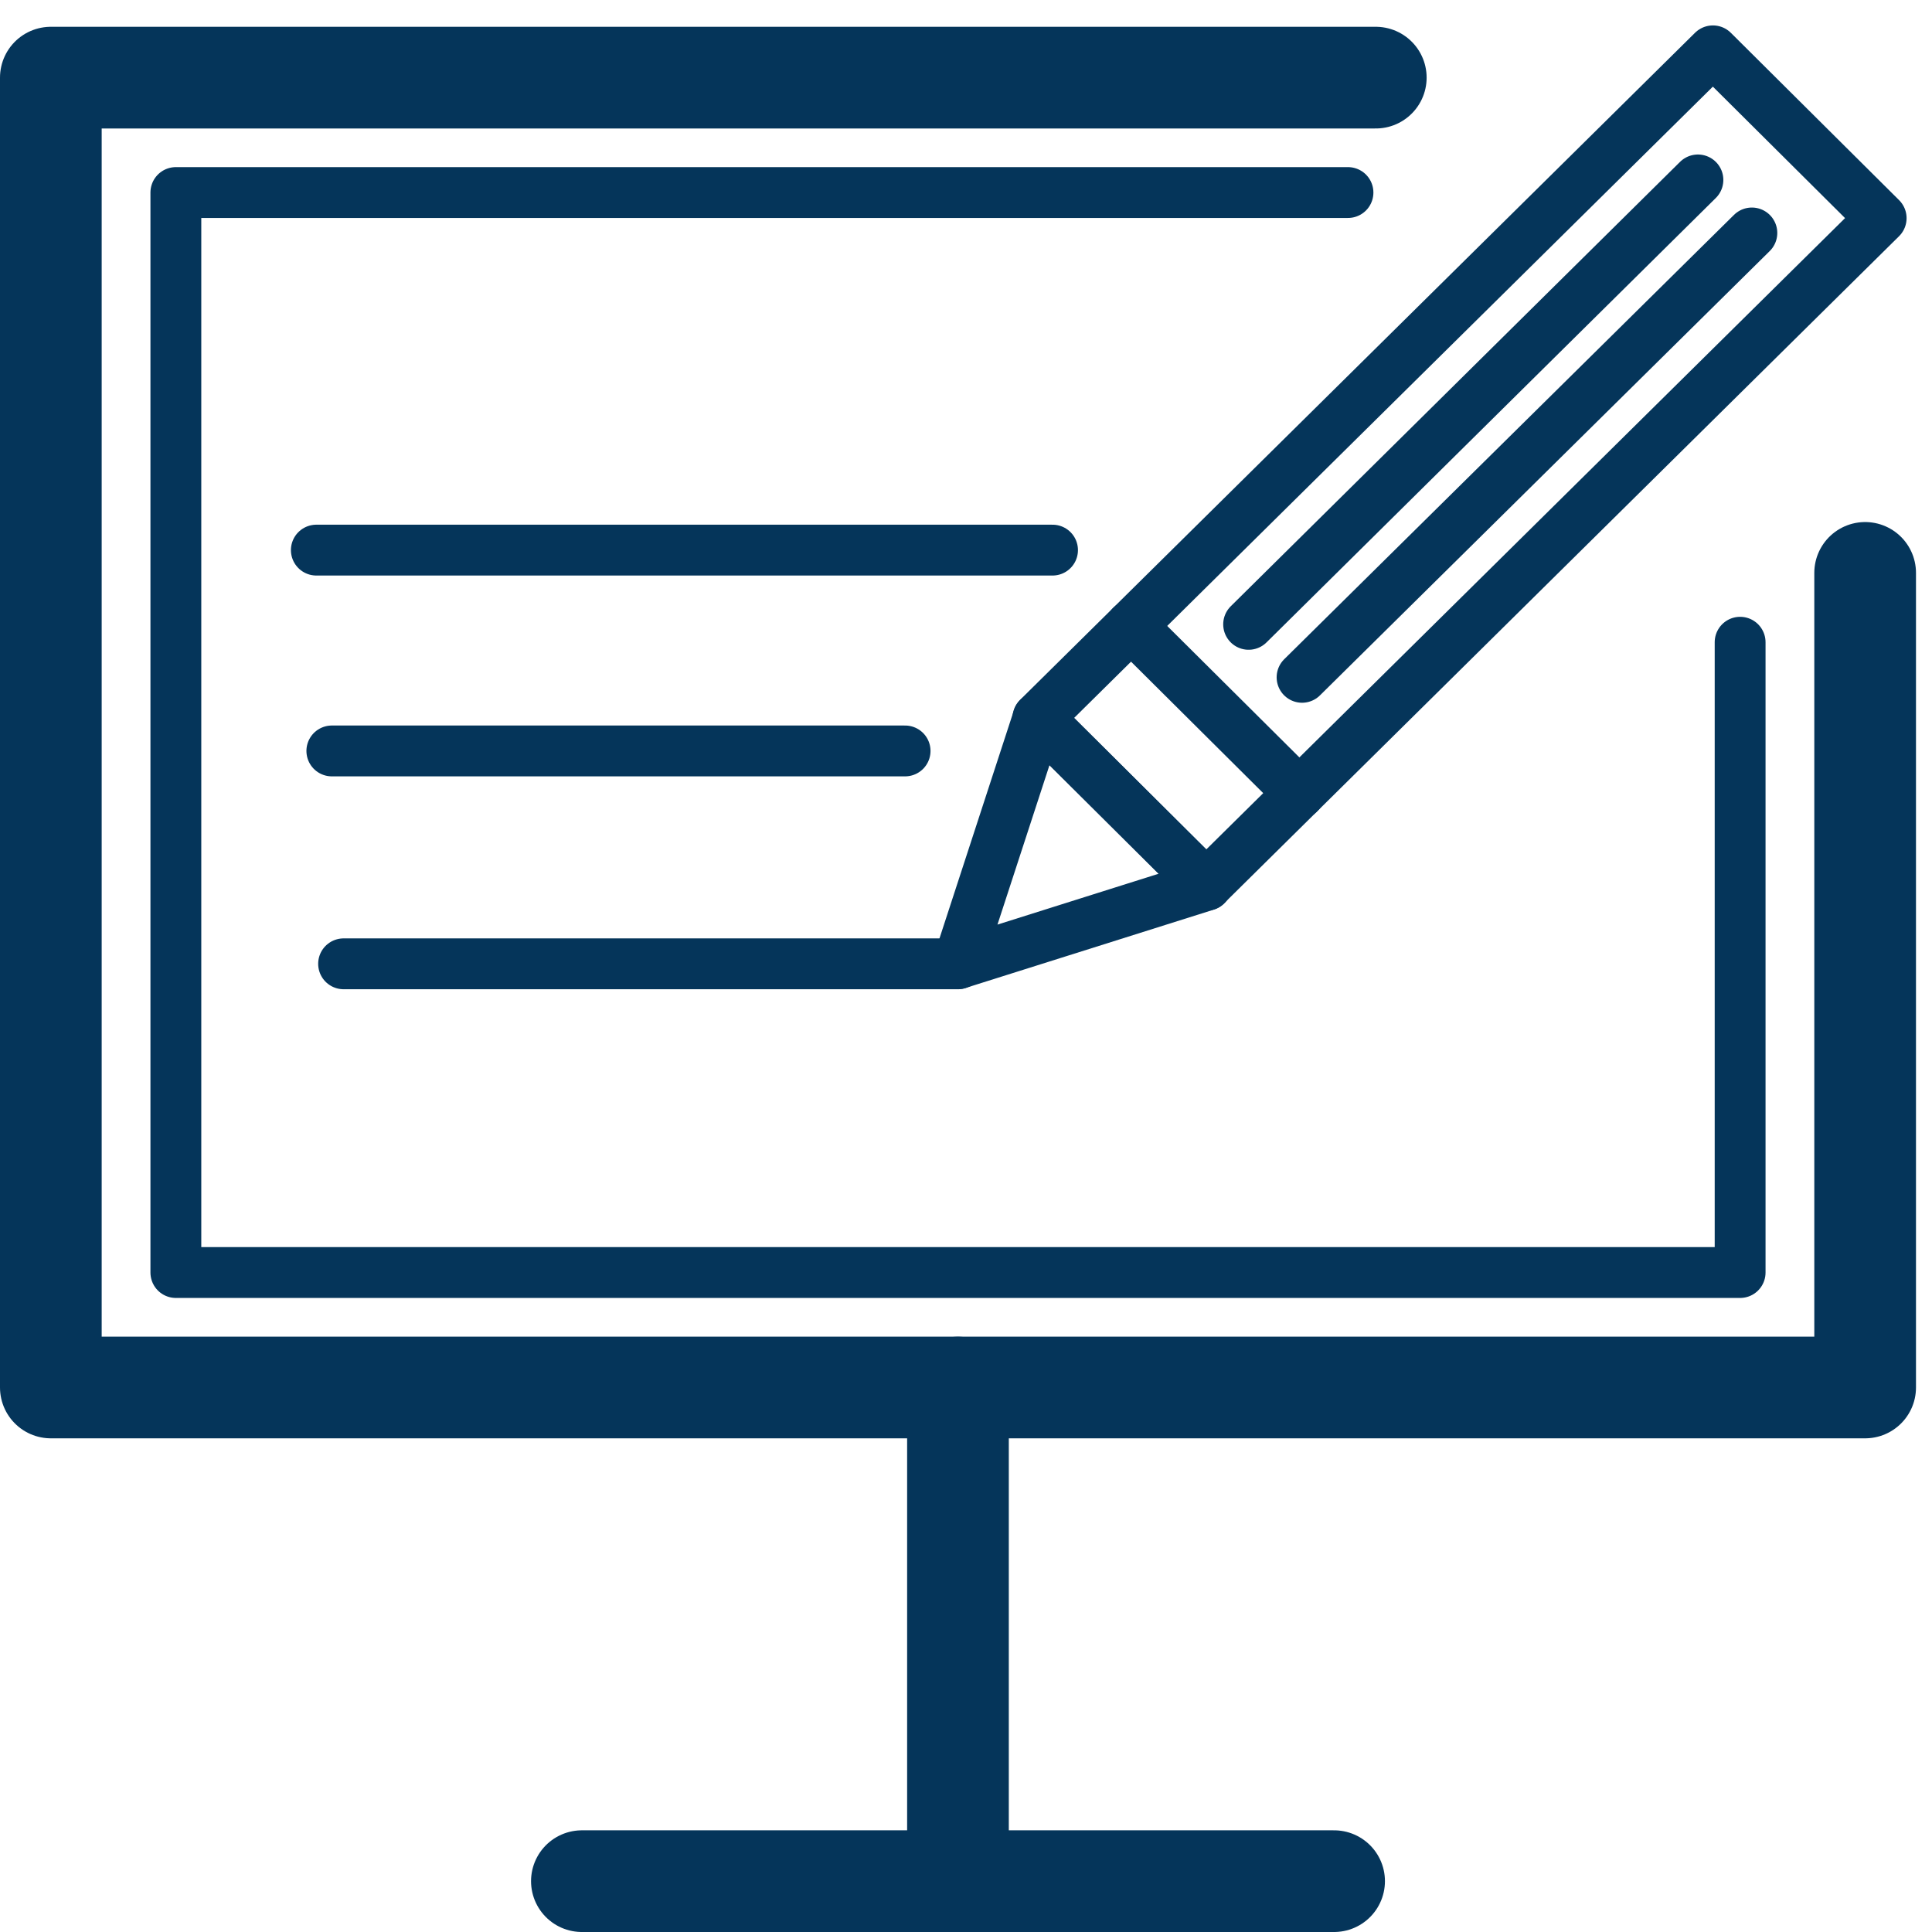 <?xml version="1.0" encoding="UTF-8"?>
<svg xmlns="http://www.w3.org/2000/svg" width="38" height="38" viewBox="0 0 38 38" fill="none">
  <path d="M34.226 12.632V25.029H3.459V3.787H26.513" stroke="#05355A" stroke-linecap="round" stroke-linejoin="round"></path>
  <path d="M36.685 11.268V27.29H1V1.527H27.06" stroke="#05355A" stroke-width="2" stroke-linecap="round" stroke-linejoin="round"></path>
  <path d="M26.24 37H11.445" stroke="#05355A" stroke-width="2" stroke-linecap="round" stroke-linejoin="round"></path>
  <path d="M18.842 27.291V36.594" stroke="#05355A" stroke-width="2" stroke-linecap="round" stroke-linejoin="round"></path>
  <path d="M37 4.291L33.691 1L20.415 14.121L23.724 17.412L37 4.291Z" stroke="#05355A" stroke-linecap="round" stroke-linejoin="round"></path>
  <path d="M34.457 4.582L25.61 13.322" stroke="#05355A" stroke-linecap="round" stroke-linejoin="round"></path>
  <path d="M33.396 3.539L24.559 12.28" stroke="#05355A" stroke-linecap="round" stroke-linejoin="round"></path>
  <path d="M20.419 14.121L18.842 18.955L23.729 17.413L20.419 14.121Z" stroke="#05355A" stroke-linecap="round" stroke-linejoin="round"></path>
  <path d="M22.247 12.31L25.557 15.602" stroke="#05355A" stroke-linecap="round" stroke-linejoin="round"></path>
  <path d="M6.222 10.82H20.702" stroke="#05355A" stroke-linecap="round" stroke-linejoin="round"></path>
  <path d="M6.527 14.77H17.802" stroke="#05355A" stroke-linecap="round" stroke-linejoin="round"></path>
  <path d="M6.758 18.957H18.842" stroke="#05355A" stroke-linecap="round" stroke-linejoin="round"></path>
</svg>
